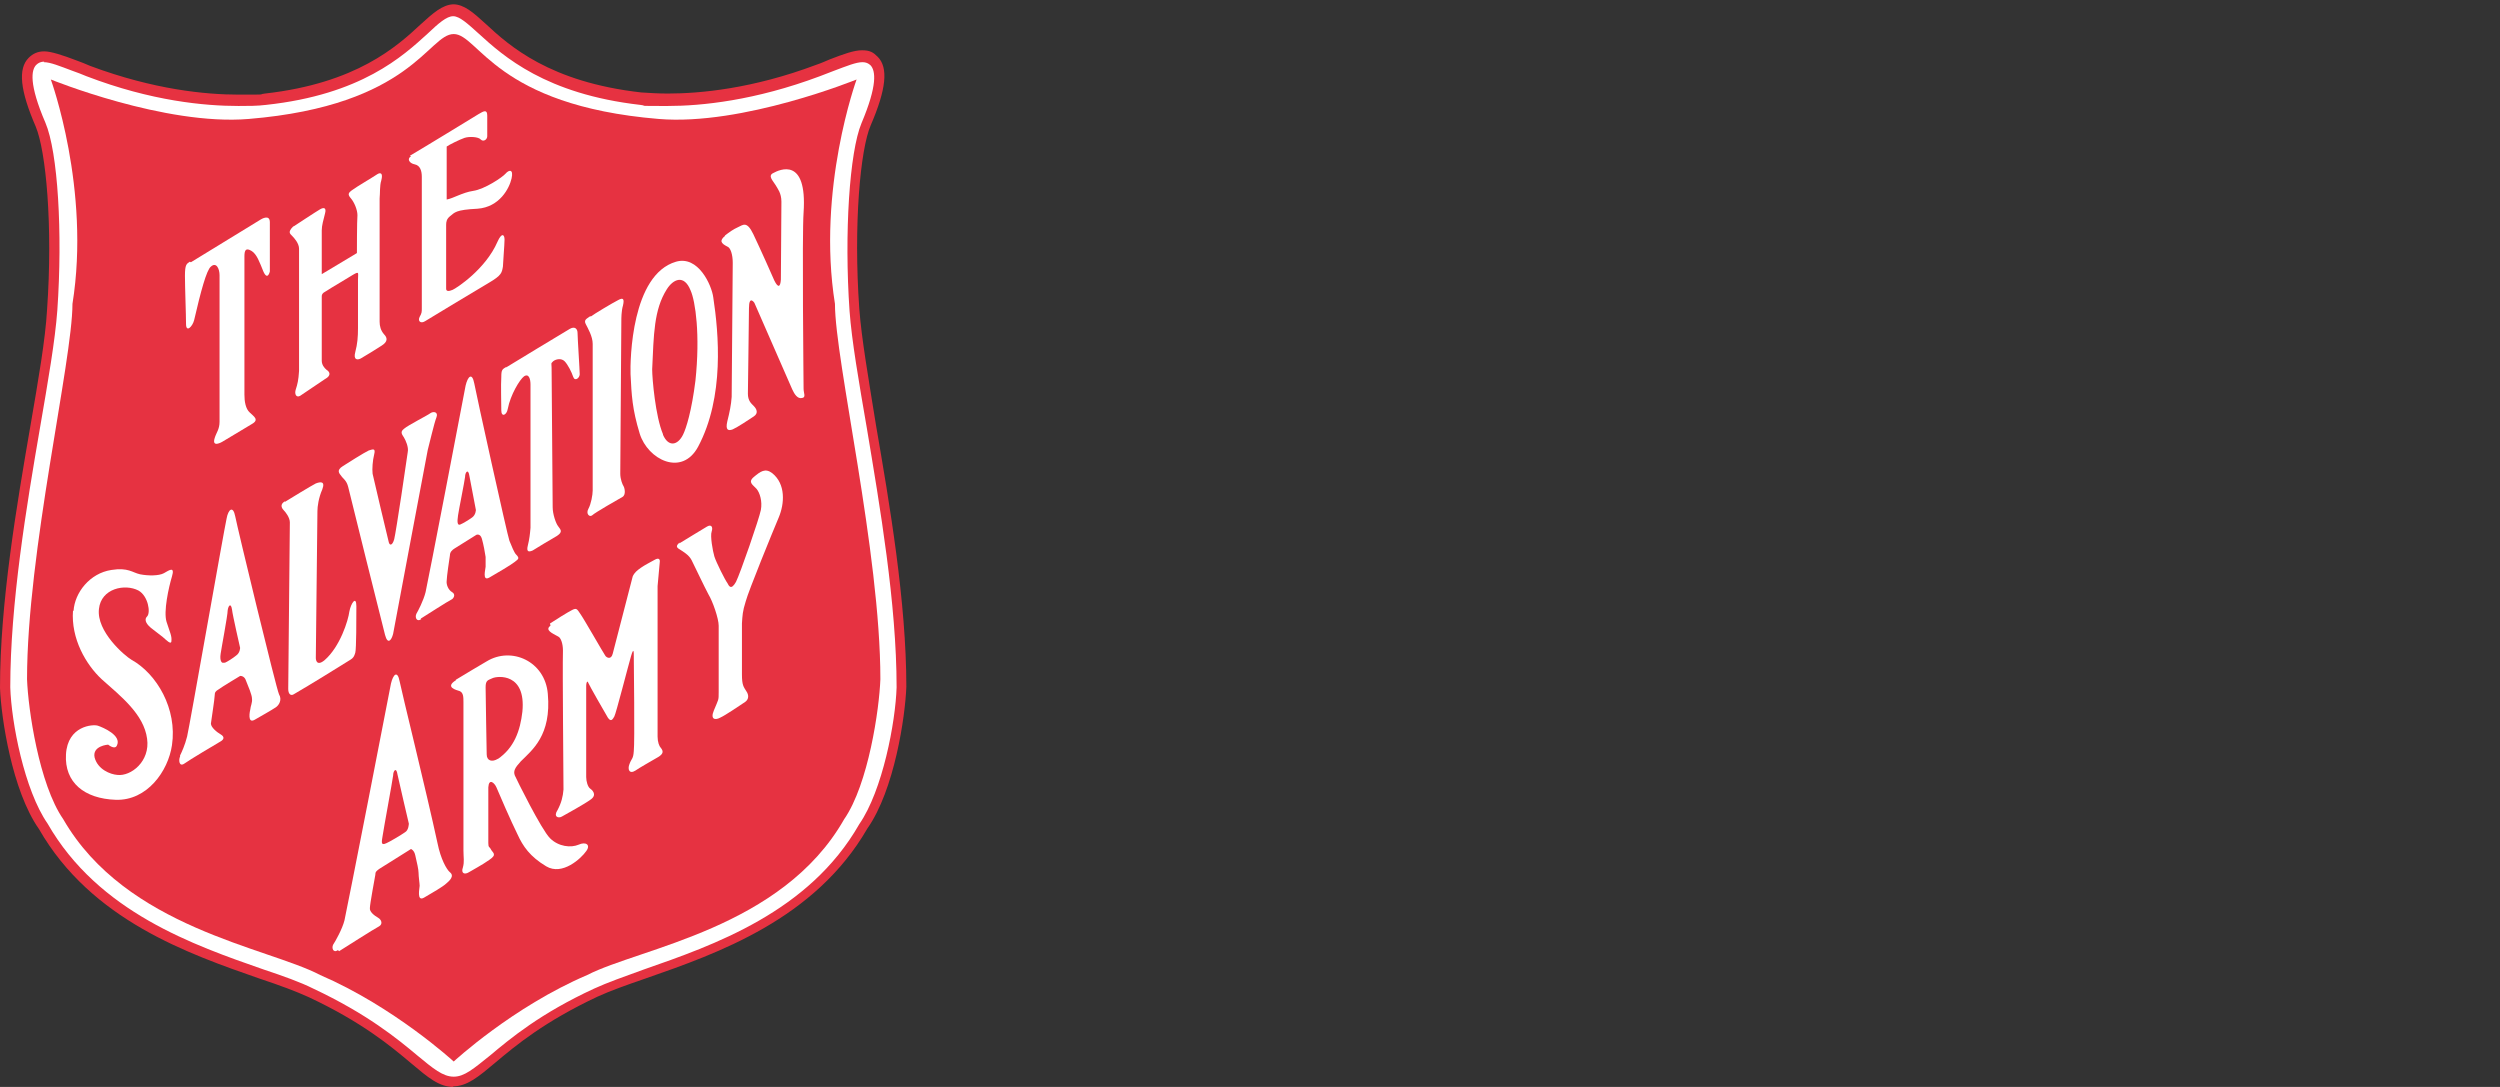 <svg width="184" height="80" viewBox="0 0 184 80" fill="none" xmlns="http://www.w3.org/2000/svg">
<rect x="0" y="0" width="184" height="80" fill="#333333" stroke="none"/>
<path d="M62.925 22.845C62.487 16.954 62.925 11.183 63.761 9.193C64.597 7.203 65.114 5.332 64.358 4.536C63.562 3.74 62.527 4.377 60.219 5.253C55.005 7.203 50.388 7.601 47.204 7.323C37.094 6.168 35.383 0.755 33.393 0.755C31.403 0.755 29.692 6.129 19.582 7.283C16.398 7.601 11.781 7.163 6.567 5.213C4.259 4.337 3.224 3.74 2.428 4.497C1.632 5.293 2.149 7.163 3.025 9.153C3.861 11.143 4.298 16.954 3.861 22.805C3.423 28.735 0.358 40.795 0.358 50.626C0.438 52.934 1.274 58.148 3.184 60.855C8.04 69.293 18.468 71.044 22.886 73.074C30.05 76.417 31.323 79.601 33.393 79.601C35.463 79.601 36.776 76.377 43.9 73.034C48.279 71.004 58.746 69.253 63.602 60.815C65.473 58.109 66.348 52.895 66.428 50.586C66.428 40.755 63.403 28.696 62.965 22.805L62.925 22.845Z" fill="white"/>
<path d="M61.453 22.367C60.099 13.929 63.045 5.85 63.045 5.85C63.045 5.85 54.647 9.273 48.478 8.755C36.458 7.76 35.224 2.506 33.393 2.506C31.522 2.506 30.328 7.76 18.308 8.755C12.139 9.273 3.741 5.85 3.741 5.85C3.741 5.85 6.687 13.929 5.333 22.367C5.333 26.546 1.99 40.636 1.99 49.989C2.07 52.178 2.866 57.71 4.657 60.297C9.274 68.297 19.701 69.73 23.562 71.76C29.015 74.108 33.393 78.128 33.393 78.128C33.393 78.128 37.731 74.108 43.224 71.76C47.084 69.77 57.552 68.337 62.129 60.297C63.92 57.71 64.716 52.178 64.796 49.989C64.796 40.636 61.453 26.546 61.453 22.367Z" fill="#E63241"/>
<path d="M33.393 79.999C32.318 79.999 31.522 79.322 30.249 78.248C28.736 76.974 26.627 75.223 22.726 73.392C21.771 72.954 20.577 72.516 19.144 72.039C13.89 70.208 6.726 67.74 2.866 61.014C0.876 58.188 0.08 52.775 0 50.626C0 44.377 1.234 37.173 2.229 31.402C2.826 27.939 3.343 24.954 3.463 22.805C3.901 16.596 3.383 11.104 2.627 9.312C1.473 6.646 1.313 5.054 2.109 4.258C2.428 3.939 2.786 3.78 3.264 3.78C3.741 3.78 4.617 4.059 5.652 4.457C5.97 4.576 6.289 4.695 6.647 4.855C11.343 6.606 15.164 6.964 17.552 6.964C19.94 6.964 18.866 6.964 19.503 6.885C26.229 6.128 29.214 3.422 30.965 1.79C31.881 0.954 32.557 0.357 33.353 0.317C34.149 0.317 34.826 0.914 35.741 1.75C37.492 3.382 40.478 6.049 47.204 6.805C47.801 6.845 48.478 6.885 49.154 6.885C51.542 6.885 55.403 6.526 60.06 4.775C60.418 4.656 60.776 4.496 61.055 4.377C62.09 3.979 62.846 3.7 63.443 3.7C64.04 3.7 64.279 3.86 64.597 4.178C65.393 4.974 65.234 6.566 64.08 9.233C63.323 10.984 62.806 16.516 63.244 22.725C63.403 24.875 63.92 27.86 64.478 31.322C65.473 37.093 66.707 44.297 66.707 50.546C66.627 52.735 65.831 58.148 63.841 60.974C59.98 67.661 52.816 70.168 47.562 71.999C46.169 72.477 44.935 72.914 43.98 73.352C40.08 75.183 37.97 76.934 36.458 78.208C35.224 79.243 34.388 79.959 33.313 79.959L33.393 79.999ZM3.264 4.536C3.025 4.536 2.826 4.616 2.667 4.775C2.308 5.133 2.109 6.168 3.343 9.034C4.259 11.183 4.617 17.113 4.219 22.845C4.06 25.034 3.542 28.019 2.945 31.482C1.95 37.253 0.756 44.417 0.756 50.586C0.836 53.173 1.791 58.148 3.502 60.616C7.244 67.143 14.289 69.571 19.423 71.362C20.856 71.84 22.09 72.278 23.045 72.755C27.025 74.626 29.254 76.457 30.726 77.691C31.881 78.646 32.597 79.243 33.393 79.243C34.189 79.243 34.866 78.646 36.06 77.691C37.532 76.457 39.761 74.586 43.741 72.755C44.697 72.317 45.93 71.88 47.363 71.362C52.498 69.571 59.542 67.143 63.244 60.656C64.955 58.188 65.91 53.173 65.99 50.586C65.99 44.417 64.756 37.253 63.801 31.521C63.204 28.059 62.687 25.074 62.527 22.884C62.129 17.153 62.527 11.183 63.403 9.074C64.597 6.248 64.438 5.213 64.08 4.815C63.92 4.656 63.721 4.576 63.483 4.576C63.005 4.576 62.328 4.855 61.373 5.213C61.055 5.332 60.736 5.452 60.338 5.611C55.562 7.402 51.622 7.8 49.154 7.8C46.687 7.8 47.761 7.8 47.124 7.72C40.159 6.924 37.055 4.138 35.224 2.467C34.428 1.75 33.831 1.193 33.353 1.193C32.876 1.193 32.279 1.71 31.483 2.467C29.652 4.138 26.587 6.964 19.582 7.72C18.945 7.8 18.269 7.8 17.552 7.8C15.085 7.8 11.144 7.442 6.368 5.611C6.01 5.452 5.652 5.332 5.333 5.213C4.378 4.855 3.701 4.576 3.224 4.576L3.264 4.536ZM33.393 60.297C33.194 60.297 33.035 60.138 33.035 59.939C33.035 59.74 33.194 59.581 33.393 59.581C33.592 59.581 33.751 59.74 33.751 59.939C33.751 60.138 33.592 60.297 33.393 60.297Z" fill="#E63241"/>
<path d="M14.05 19.302L19.184 16.158C19.184 16.158 19.861 15.72 19.861 16.357C19.861 16.994 19.861 19.979 19.861 19.979C19.861 19.979 19.702 20.695 19.383 19.979C19.105 19.302 18.906 18.705 18.508 18.466C18.11 18.228 17.99 18.387 17.99 18.864C17.99 19.342 17.99 28.576 17.99 29.053C17.99 29.531 18.07 30.088 18.388 30.367C18.667 30.645 19.105 30.884 18.547 31.203C18.03 31.521 16.358 32.516 16.358 32.516C16.358 32.516 15.562 32.994 15.801 32.238C15.921 31.84 16.159 31.601 16.159 31.044C16.159 30.486 16.159 20.775 16.159 20.258C16.159 19.78 15.921 19.262 15.523 19.621C15.204 19.86 14.766 21.491 14.289 23.561C14.169 24.039 13.692 24.516 13.692 23.84C13.692 23.163 13.612 21.133 13.612 20.297C13.612 19.462 13.732 19.422 13.97 19.262L14.05 19.302Z" fill="white"/>
<path d="M21.652 16.636C21.652 16.636 23.284 15.561 23.562 15.402C23.841 15.243 24.04 15.283 23.92 15.72C23.801 16.198 23.681 16.596 23.681 16.954C23.681 17.273 23.681 20.178 23.681 20.178L26.269 18.626C26.269 18.626 26.269 16.238 26.308 15.84C26.308 15.442 26.07 14.884 25.831 14.606C25.592 14.327 25.592 14.208 25.95 13.969C26.269 13.73 27.303 13.133 27.781 12.815C27.98 12.695 28.219 12.695 28.06 13.292C27.94 13.651 27.98 14.248 27.94 14.606C27.94 14.964 27.94 23.362 27.94 23.68C27.94 23.999 28.02 24.317 28.259 24.596C28.537 24.875 28.537 25.153 28.099 25.432C27.662 25.71 26.905 26.188 26.547 26.387C26.308 26.506 25.99 26.506 26.149 25.909C26.308 25.312 26.348 24.795 26.348 24.158C26.348 23.322 26.348 21.014 26.348 20.576C26.348 20.098 26.468 19.939 25.99 20.218C25.751 20.377 24.318 21.213 23.96 21.452C23.721 21.571 23.681 21.691 23.681 21.81C23.681 22.088 23.681 26.228 23.681 26.546C23.681 26.825 23.841 27.064 24.04 27.223C24.239 27.342 24.438 27.621 23.92 27.899C23.483 28.178 22.408 28.934 22.09 29.133C21.811 29.292 21.652 29.014 21.771 28.656C21.89 28.297 21.97 27.979 22.01 27.302C22.01 26.626 22.01 18.705 22.01 18.307C22.01 17.909 21.652 17.511 21.492 17.352C21.333 17.193 21.174 17.073 21.572 16.675L21.652 16.636Z" fill="white"/>
<path d="M30.169 11.462C31.323 10.785 34.507 8.835 35.224 8.397C35.622 8.158 35.861 8.039 35.861 8.516C35.861 8.994 35.861 9.79 35.861 10.029C35.861 10.268 35.582 10.467 35.383 10.268C35.224 10.069 34.547 10.029 34.189 10.148C33.831 10.268 33.035 10.666 32.876 10.785C32.876 11.223 32.876 14.526 32.876 14.685C33.353 14.606 34.03 14.168 34.826 14.049C35.662 13.929 36.975 13.054 37.214 12.775C37.453 12.496 37.811 12.417 37.652 13.133C37.492 13.85 36.776 15.243 35.144 15.362C33.512 15.442 33.473 15.641 33.114 15.919C32.876 16.118 32.836 16.317 32.836 16.556C32.836 16.835 32.836 21.054 32.836 21.253C32.836 21.452 33.035 21.452 33.313 21.332C33.592 21.213 35.741 19.82 36.617 17.79C36.935 17.074 37.134 17.273 37.134 17.631C37.134 17.989 37.015 19.422 37.015 19.621C36.935 20.059 36.935 20.258 35.98 20.815C35.303 21.213 31.602 23.442 31.284 23.641C30.965 23.84 30.726 23.641 30.886 23.322C31.045 23.044 31.045 22.964 31.045 22.686C31.045 22.407 31.045 13.452 31.045 13.014C31.045 12.576 30.925 12.178 30.527 12.098C30.129 12.019 29.93 11.7 30.249 11.501L30.169 11.462Z" fill="white"/>
<path d="M5.413 44.974C5.492 43.621 6.607 42.188 8.199 41.949C9.433 41.75 9.751 42.148 10.308 42.268C10.905 42.387 11.701 42.387 12.06 42.188C12.418 41.989 12.895 41.631 12.657 42.427C12.418 43.223 12.02 45.014 12.259 45.77C12.497 46.526 12.657 46.805 12.617 47.163C12.617 47.522 12.219 47.084 11.98 46.885C11.741 46.686 11.343 46.407 11.104 46.208C10.866 46.009 10.547 45.651 10.826 45.372C11.104 45.094 10.905 43.86 10.189 43.462C9.194 42.944 7.443 43.303 7.283 44.815C7.084 46.487 9.194 48.278 9.672 48.556C11.542 49.591 13.055 52.178 12.657 54.845C12.378 56.755 10.826 58.944 8.517 58.865C6.209 58.785 4.736 57.591 4.856 55.522C4.975 53.412 6.846 53.293 7.204 53.412C7.562 53.531 8.995 54.128 8.597 54.885C8.438 55.203 7.96 54.805 7.96 54.805C7.96 54.805 6.766 54.885 6.965 55.76C7.204 56.636 8.119 56.994 8.637 57.034C9.632 57.153 11.065 56.039 10.826 54.367C10.587 52.576 8.915 51.263 7.482 49.989C6.328 48.914 5.214 47.004 5.373 44.934L5.413 44.974Z" fill="white"/>
<path d="M13.254 55.601C13.373 55.362 13.612 54.845 13.771 54.208C13.93 53.571 16.517 38.845 16.677 38.168C16.796 37.492 17.154 37.173 17.314 38.009C17.473 38.845 20.338 50.706 20.537 51.104C20.776 51.502 20.537 51.9 20.299 52.059C19.94 52.298 19.224 52.696 18.746 52.974C18.189 53.293 18.388 52.337 18.428 52.178C18.428 52.019 18.587 51.701 18.547 51.422C18.547 51.144 18.269 50.507 18.11 50.109C17.99 49.711 17.672 49.75 17.672 49.75C17.672 49.75 16.279 50.586 16.08 50.745C15.881 50.865 15.801 50.944 15.801 51.183C15.801 51.422 15.562 52.934 15.523 53.253C15.523 53.532 15.96 53.89 16.239 54.049C16.517 54.208 16.517 54.407 16.239 54.566C15.96 54.726 13.891 55.959 13.572 56.198C13.174 56.477 13.134 55.92 13.254 55.681V55.601ZM16.517 48.795C16.716 48.716 17.154 48.437 17.393 48.238C17.672 48.039 17.672 47.681 17.672 47.681C17.672 47.681 17.114 45.253 17.075 44.855C16.995 44.337 16.796 44.576 16.756 44.934C16.756 45.293 16.279 47.8 16.239 48.119C16.159 48.636 16.319 48.875 16.517 48.755V48.795Z" fill="white"/>
<path d="M20.975 36.934C21.294 36.735 22.925 35.74 23.244 35.581C23.562 35.462 23.96 35.382 23.721 36.019C23.443 36.656 23.363 37.292 23.363 37.611C23.363 37.929 23.244 48.437 23.244 48.437C23.244 48.437 23.244 49.113 23.881 48.596C25.035 47.601 25.632 45.651 25.712 45.014C25.831 44.377 26.229 43.82 26.229 44.616C26.229 45.452 26.229 47.8 26.149 48.039C26.07 48.317 25.99 48.437 25.791 48.556C24.836 49.153 22.846 50.387 21.612 51.103C21.413 51.223 21.214 51.103 21.214 50.705C21.214 50.267 21.333 38.805 21.333 38.447C21.333 38.088 21.015 37.69 20.896 37.571C20.776 37.452 20.537 37.133 20.975 36.894V36.934Z" fill="white"/>
<path d="M25.234 34.307C25.473 34.148 26.866 33.273 27.144 33.153C27.423 33.074 27.662 32.954 27.542 33.432C27.423 33.909 27.383 34.507 27.423 34.865C27.503 35.223 28.537 39.641 28.617 39.919C28.697 40.198 28.896 40.118 29.015 39.681C29.134 39.243 29.97 33.631 30.01 33.273C30.09 32.914 29.851 32.397 29.731 32.198C29.612 31.999 29.413 31.8 29.731 31.561C30.05 31.283 31.483 30.566 31.682 30.407C31.921 30.248 32.279 30.327 32.12 30.725C31.96 31.123 31.602 32.676 31.483 33.113C31.403 33.551 29.015 46.168 28.935 46.646C28.816 47.123 28.537 47.482 28.338 46.725C28.139 45.969 25.751 36.377 25.632 35.86C25.512 35.342 25.234 35.223 25.114 35.024C24.995 34.865 24.716 34.626 25.234 34.307Z" fill="white"/>
<path d="M33.712 37.929C33.751 37.611 34.189 35.461 34.229 35.103C34.229 34.745 34.468 34.466 34.547 35.024C34.627 35.422 35.025 37.531 35.025 37.531C35.025 37.531 35.025 37.889 34.746 38.088C34.468 38.287 34.07 38.526 33.871 38.606C33.672 38.685 33.632 38.447 33.712 37.929ZM30.965 45.531C31.284 45.332 32.955 44.257 33.274 44.098C33.393 44.019 33.552 43.74 33.274 43.581C32.995 43.422 32.836 43.024 32.876 42.745C32.876 42.466 33.075 41.113 33.114 40.874C33.114 40.636 33.274 40.476 33.473 40.357C33.672 40.237 35.065 39.362 35.065 39.362C35.065 39.362 35.343 39.242 35.463 39.641C35.582 40.038 35.702 40.715 35.741 40.994C35.741 41.272 35.741 41.551 35.741 41.71C35.741 41.869 35.463 42.825 36.02 42.506C36.577 42.188 37.652 41.551 37.891 41.352C38.129 41.153 38.289 41.113 37.97 40.795C37.851 40.675 37.652 40.198 37.493 39.8C37.333 39.362 35.025 28.894 34.906 28.218C34.746 27.382 34.428 27.7 34.269 28.377C34.149 29.053 31.483 42.904 31.323 43.581C31.164 44.218 30.766 44.974 30.647 45.173C30.527 45.412 30.647 45.81 31.005 45.571L30.965 45.531Z" fill="white"/>
<path d="M28.179 61.412C28.219 61.094 28.895 57.432 28.935 57.074C28.935 56.715 29.174 56.437 29.254 56.994C29.333 57.392 30.09 60.616 30.09 60.616C30.09 60.616 30.09 61.094 29.811 61.253C29.532 61.452 28.657 61.969 28.458 62.049C27.98 62.288 28.099 61.929 28.179 61.412ZM24.955 70.009C25.274 69.81 27.582 68.337 27.901 68.178C28.179 68.019 28.099 67.701 27.821 67.541C27.542 67.382 27.184 67.103 27.224 66.825C27.224 66.546 27.582 64.636 27.622 64.397C27.622 64.158 27.701 64.118 27.901 63.959C28.099 63.84 30.249 62.487 30.249 62.487C30.249 62.487 30.488 62.566 30.567 62.964C30.687 63.482 30.806 63.999 30.806 64.238C30.806 64.516 30.886 65.034 30.886 65.193C30.886 65.352 30.647 66.387 31.204 66.069C31.761 65.75 32.637 65.233 32.836 65.034C33.075 64.835 33.473 64.477 33.114 64.198C32.876 63.999 32.438 63.243 32.199 62.049C31.363 58.188 29.532 50.785 29.413 50.148C29.254 49.312 28.935 49.631 28.776 50.307C28.657 50.984 25.512 67.064 25.353 67.74C25.194 68.377 24.677 69.293 24.517 69.531C24.398 69.77 24.517 70.168 24.876 69.929L24.955 70.009Z" fill="white"/>
<path d="M37.214 27.064C37.612 26.825 41.592 24.397 41.95 24.198C42.309 23.999 42.508 24.198 42.508 24.516C42.508 24.835 42.667 27.262 42.667 27.541C42.667 27.82 42.309 28.098 42.189 27.74C42.07 27.382 41.791 26.825 41.552 26.586C41.313 26.347 40.916 26.427 40.717 26.586C40.517 26.785 40.597 26.705 40.597 27.064C40.597 27.422 40.677 36.815 40.677 37.332C40.677 37.85 40.916 38.526 41.075 38.725C41.234 38.964 41.473 39.123 40.995 39.442C40.517 39.72 39.443 40.357 39.204 40.516C38.925 40.636 38.727 40.636 38.846 40.158C38.965 39.68 39.005 39.322 39.045 38.845C39.045 38.367 39.045 28.695 39.045 28.297C39.045 27.899 38.925 27.462 38.567 27.7C38.249 27.939 37.572 29.054 37.373 30.088C37.294 30.566 36.896 30.725 36.896 30.208C36.896 29.73 36.856 28.297 36.896 27.74C36.896 27.183 36.975 27.183 37.294 26.984L37.214 27.064Z" fill="white"/>
<path d="M43.503 23.283C43.702 23.123 45.095 22.288 45.493 22.089C45.851 21.89 45.97 21.969 45.851 22.487C45.731 22.885 45.731 23.442 45.731 23.601C45.731 23.76 45.652 34.467 45.652 34.865C45.652 35.263 45.811 35.661 45.891 35.78C45.97 35.9 46.09 36.417 45.811 36.576C45.532 36.735 43.781 37.73 43.582 37.929C43.383 38.089 43.105 37.81 43.304 37.452C43.503 37.093 43.622 36.417 43.622 36.099C43.622 35.78 43.622 25.87 43.622 25.312C43.622 24.755 43.264 24.158 43.105 23.84C42.945 23.521 43.224 23.442 43.423 23.283H43.503Z" fill="white"/>
<path d="M46.408 27.621C46.368 26.427 46.487 20.218 49.751 19.263C51.383 18.785 52.378 20.974 52.497 21.89C52.895 24.516 53.333 29.213 51.383 32.875C50.189 35.103 47.681 33.83 47.084 31.919C46.527 30.088 46.487 29.093 46.408 27.541V27.621ZM48.796 31.999C49.194 32.914 49.87 32.795 50.269 31.999C50.507 31.521 50.905 30.248 51.184 28.019C51.542 24.636 51.184 22.168 50.826 21.372C50.348 20.178 49.552 20.536 49.075 21.293C48.119 22.805 48.119 24.636 48 27.183C48 27.86 48.239 30.646 48.796 31.959V31.999Z" fill="white"/>
<path d="M53.333 17.352C53.691 17.074 53.97 16.875 54.328 16.715C54.687 16.556 54.965 16.238 55.443 17.233C55.92 18.228 56.915 20.457 56.995 20.656C57.274 21.213 57.433 21.133 57.473 20.576C57.473 19.661 57.512 15.521 57.512 14.845C57.512 14.208 57.234 13.89 57.075 13.611C56.915 13.332 56.478 12.934 56.915 12.735C57.353 12.496 59.423 11.502 59.144 15.641C59.025 17.193 59.144 28.297 59.144 28.616C59.144 28.934 59.343 29.253 59.025 29.293C58.706 29.372 58.468 29.014 58.308 28.656C58.149 28.297 55.522 22.288 55.522 22.288C55.522 22.288 55.124 21.691 55.124 22.686C55.124 23.681 55.045 28.417 55.045 28.974C55.045 29.491 55.284 29.691 55.483 29.89C55.682 30.089 55.841 30.407 55.483 30.646C55.124 30.885 54.288 31.442 53.93 31.601C53.612 31.72 53.373 31.681 53.532 31.004C53.691 30.367 53.811 29.81 53.851 29.213C53.851 28.616 53.93 19.939 53.93 19.342C53.93 18.745 53.771 18.228 53.532 18.148C53.055 17.91 52.935 17.71 53.373 17.352H53.333Z" fill="white"/>
<path d="M33.552 50.029C34.269 49.591 35.343 48.954 35.821 48.675C37.652 47.561 40.12 48.675 40.319 51.063C40.597 54.128 39.164 55.203 38.328 56.039C37.891 56.516 37.771 56.755 37.891 57.073C38.01 57.352 39.841 61.053 40.478 61.69C41.114 62.327 42.03 62.407 42.587 62.168C43.105 61.929 43.503 62.168 43.144 62.645C42.786 63.163 41.393 64.476 40.199 63.76C39.005 63.044 38.488 62.287 38.09 61.412C37.652 60.536 36.697 58.347 36.537 57.949C36.378 57.591 35.98 57.272 35.94 57.949C35.94 58.626 35.94 61.69 35.94 62.048C35.94 62.407 36.02 62.287 36.139 62.526C36.259 62.765 36.617 62.884 36.02 63.282C35.463 63.68 34.826 63.999 34.508 64.198C34.189 64.397 33.911 64.277 34.07 63.84C34.189 63.402 34.11 63.123 34.11 62.606C34.11 62.088 34.11 52.098 34.11 51.7C34.11 51.302 34.11 50.984 33.831 50.864C33.592 50.785 32.717 50.586 33.552 50.068V50.029ZM36.617 55.879C37.851 55.044 38.289 53.77 38.448 52.377C38.727 49.511 36.617 49.75 36.259 49.909C35.901 50.068 35.741 50.068 35.741 50.586C35.741 51.103 35.821 55.521 35.821 55.521C35.821 55.999 36.219 56.118 36.657 55.84L36.617 55.879Z" fill="white"/>
<path d="M40.478 45.89C40.836 45.651 41.791 45.054 42.109 44.895C42.428 44.735 42.468 44.815 42.706 45.173C42.945 45.492 44.418 48.079 44.537 48.238C44.617 48.397 44.975 48.596 45.095 48.118C45.214 47.641 46.488 42.706 46.567 42.427C46.687 42.148 46.886 41.989 47.164 41.79C47.443 41.591 47.92 41.352 48.199 41.193C48.478 41.034 48.597 41.153 48.557 41.392C48.517 41.83 48.438 42.745 48.398 43.143C48.398 43.541 48.398 53.81 48.398 54.208C48.398 54.606 48.517 54.924 48.637 55.044C48.836 55.283 48.836 55.482 48.438 55.721C47.96 55.999 47.045 56.517 46.766 56.715C46.328 56.994 46.169 56.636 46.328 56.238C46.488 55.8 46.607 55.88 46.647 55.283C46.726 54.686 46.647 48.636 46.647 48.318C46.647 47.999 46.647 47.601 46.448 48.278C46.249 48.954 45.333 52.536 45.214 52.735C45.095 52.934 44.975 53.173 44.736 52.815C44.498 52.417 43.383 50.467 43.303 50.268C43.224 50.029 43.144 50.268 43.144 50.467C43.144 50.706 43.144 56.875 43.144 57.193C43.144 57.511 43.264 57.91 43.423 58.029C43.542 58.108 43.98 58.467 43.502 58.825C43.025 59.183 41.632 59.939 41.353 60.099C41.075 60.258 40.717 60.099 41.035 59.621C41.313 59.103 41.433 58.626 41.473 58.108C41.473 56.835 41.393 49.511 41.433 47.88C41.433 47.362 41.274 46.924 41.075 46.845C40.637 46.606 40.08 46.367 40.517 46.049L40.478 45.89Z" fill="white"/>
<path d="M49.99 39.999C50.428 39.721 51.701 38.964 52.02 38.765C52.338 38.566 52.497 38.765 52.378 39.124C52.259 39.442 52.458 40.556 52.577 40.954C52.696 41.352 53.373 42.706 53.532 42.905C53.652 43.144 53.811 43.462 54.169 42.825C54.487 42.188 55.88 38.168 56 37.532C56.119 36.895 55.92 36.258 55.681 35.979C55.443 35.701 55.005 35.502 55.483 35.104C55.96 34.706 56.318 34.427 56.836 34.825C57.831 35.621 57.751 37.054 57.313 38.089C56.876 39.124 55.084 43.502 54.886 44.258C54.647 45.014 54.647 45.293 54.607 45.89C54.607 46.487 54.607 48.875 54.607 49.631C54.607 50.427 54.726 50.547 54.925 50.865C55.124 51.144 55.124 51.462 54.846 51.661C54.368 51.979 53.373 52.656 53.015 52.815C52.657 53.014 52.259 52.974 52.537 52.298C52.895 51.422 52.895 51.581 52.895 50.944C52.895 50.308 52.895 46.566 52.895 46.049C52.895 45.532 52.458 44.258 52.139 43.74C51.861 43.223 51.104 41.631 50.905 41.233C50.706 40.835 50.269 40.596 50.03 40.437C49.751 40.278 49.751 40.158 50.03 39.92L49.99 39.999Z" fill="white"/>
</svg>
